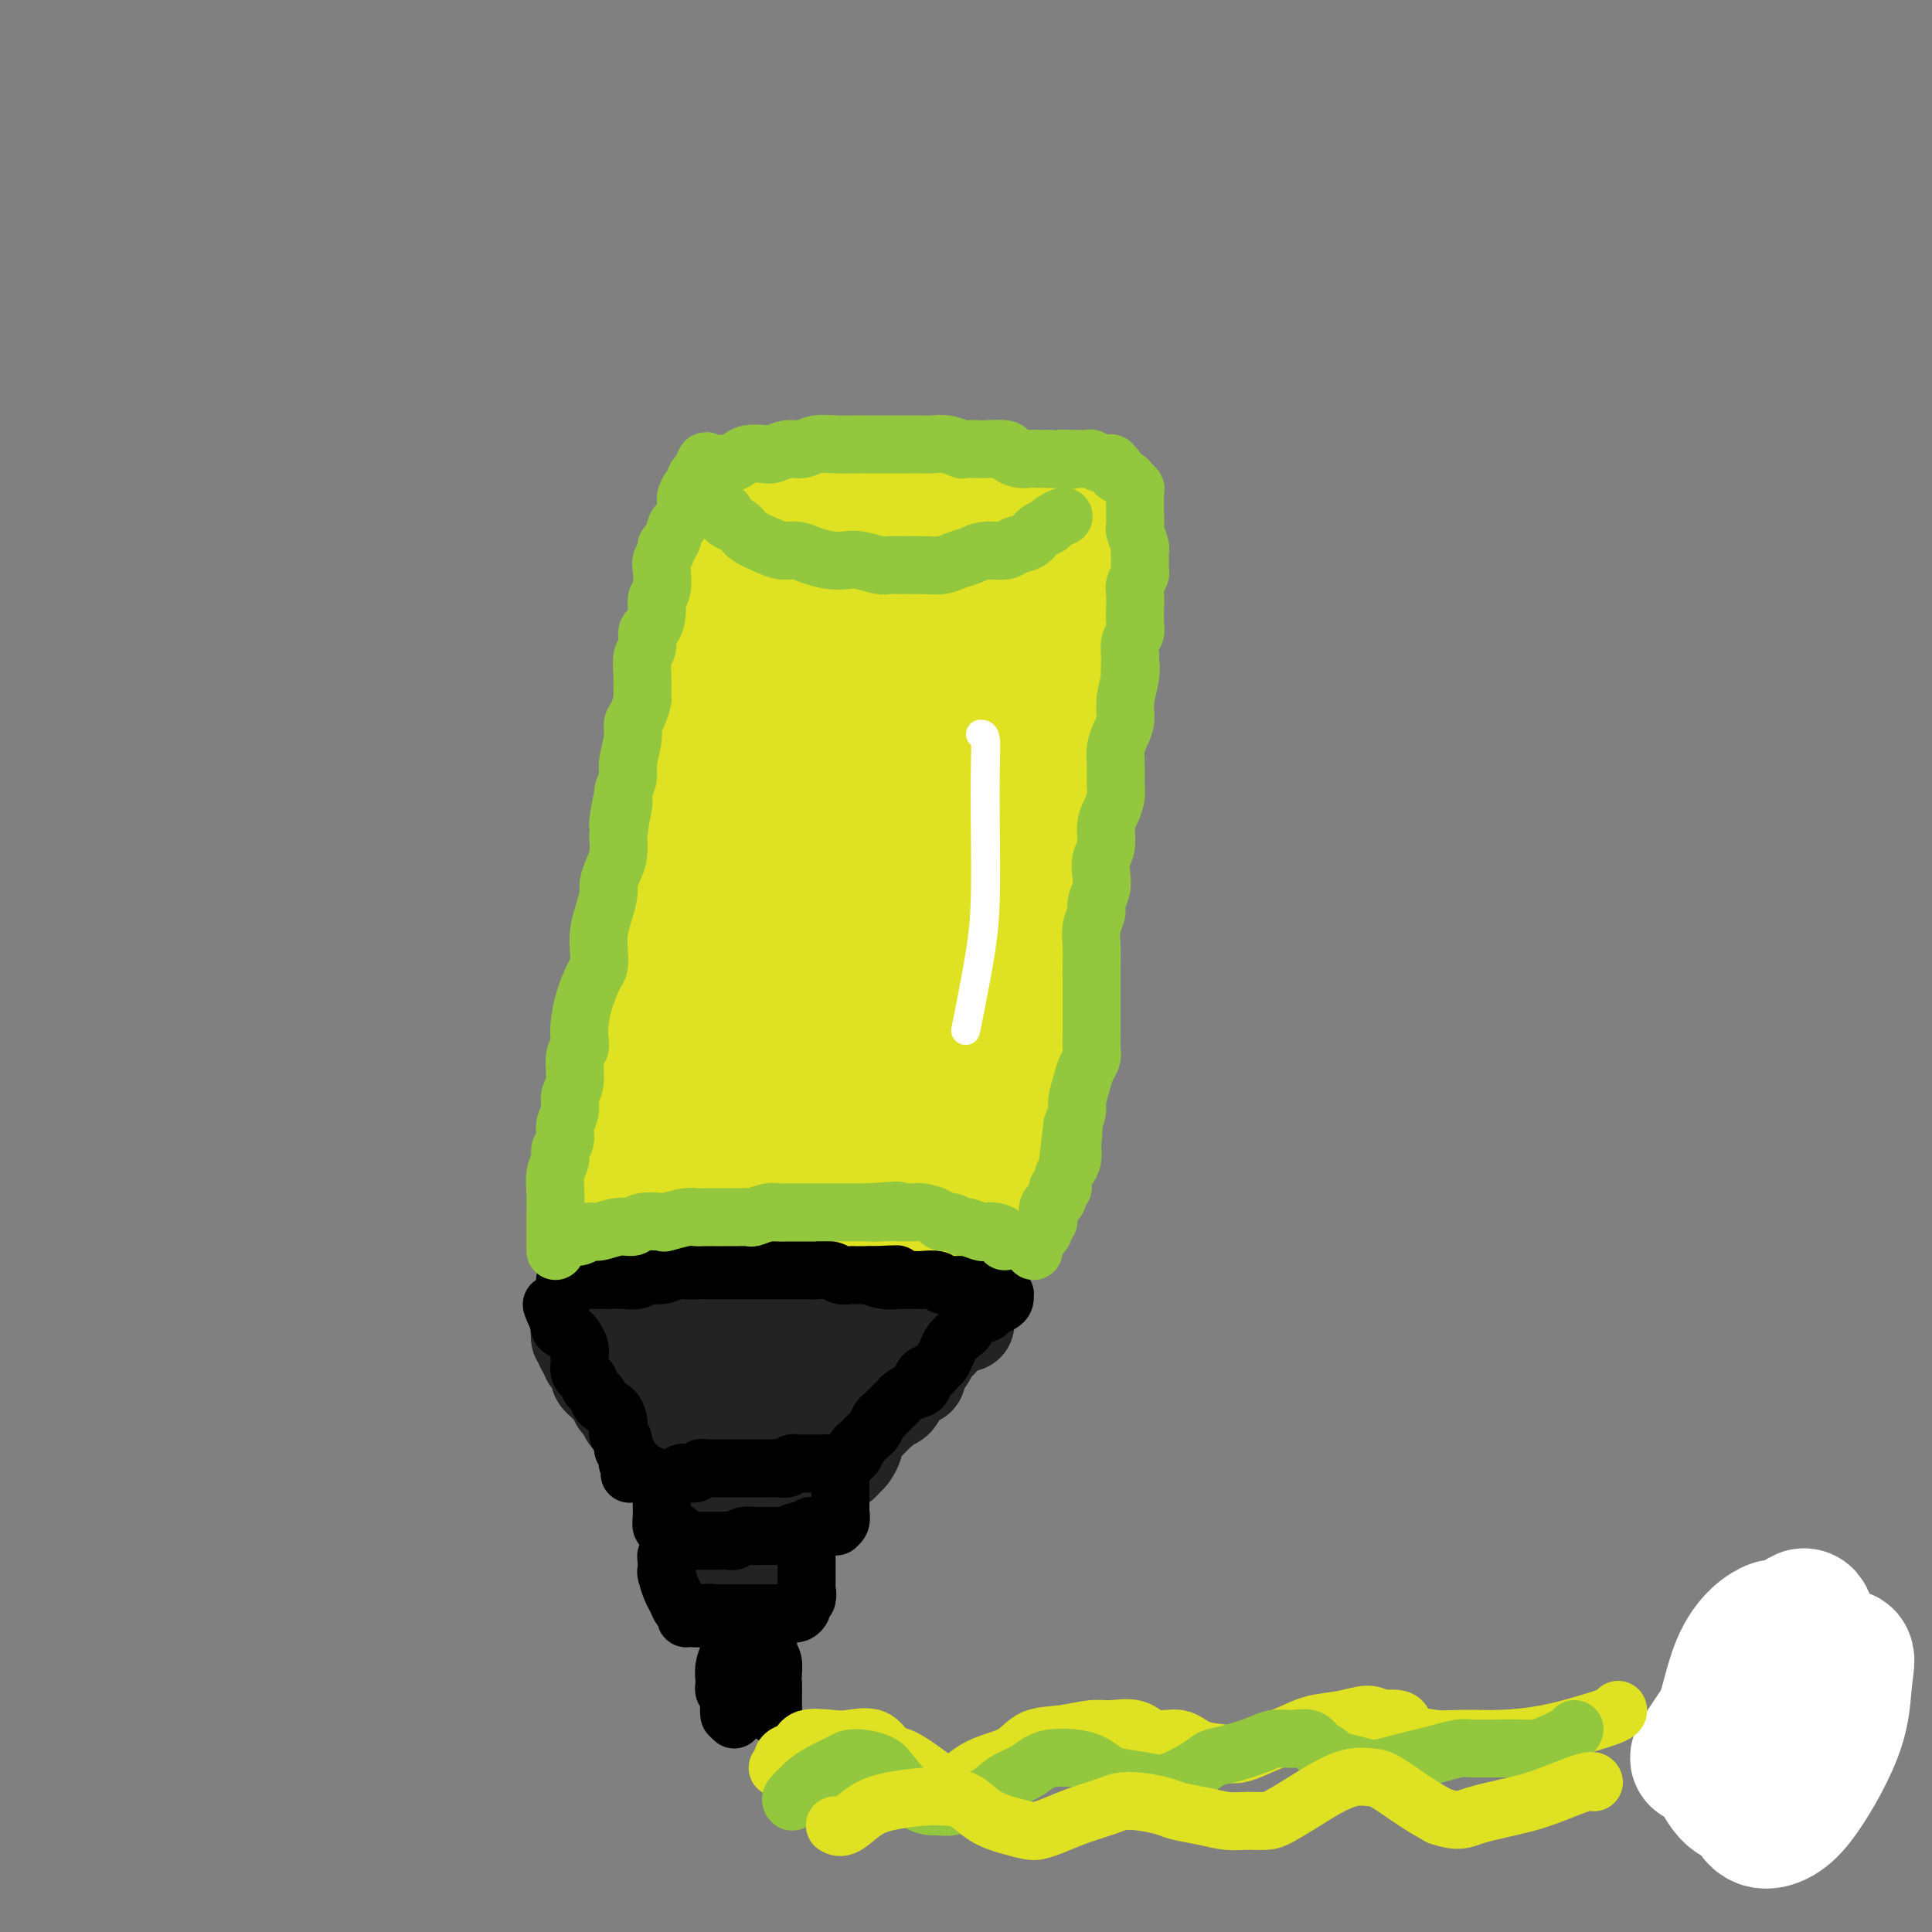 <svg viewBox='0 0 400 400' version='1.1' xmlns='http://www.w3.org/2000/svg' xmlns:xlink='http://www.w3.org/1999/xlink'><rect x="0" y="0" width="400" height="400" fill="#808080" stroke="none"/><g fill='none' stroke='rgb(222,226,34)' stroke-width='28' stroke-linecap='round' stroke-linejoin='round'><path d='M364,362c0.848,-1.762 1.697,-3.525 2,-5c0.303,-1.475 0.061,-2.663 0,-4c-0.061,-1.337 0.061,-2.821 0,-4c-0.061,-1.179 -0.303,-2.051 0,-3c0.303,-0.949 1.152,-1.974 2,-3'/><path d='M152,133c-0.438,0.704 -0.877,1.408 -1,2c-0.123,0.592 0.068,1.072 0,2c-0.068,0.928 -0.397,2.303 -1,4c-0.603,1.697 -1.481,3.716 -2,5c-0.519,1.284 -0.678,1.833 -1,3c-0.322,1.167 -0.808,2.953 -1,4c-0.192,1.047 -0.089,1.356 0,2c0.089,0.644 0.165,1.621 0,3c-0.165,1.379 -0.570,3.158 -1,5c-0.430,1.842 -0.885,3.746 -1,5c-0.115,1.254 0.109,1.858 0,3c-0.109,1.142 -0.551,2.822 -1,4c-0.449,1.178 -0.907,1.855 -1,3c-0.093,1.145 0.177,2.760 0,4c-0.177,1.240 -0.803,2.107 -1,3c-0.197,0.893 0.034,1.814 0,3c-0.034,1.186 -0.334,2.637 -1,4c-0.666,1.363 -1.698,2.637 -2,4c-0.302,1.363 0.126,2.815 0,4c-0.126,1.185 -0.807,2.102 -1,3c-0.193,0.898 0.103,1.777 0,3c-0.103,1.223 -0.605,2.791 -1,4c-0.395,1.209 -0.684,2.060 -1,3c-0.316,0.940 -0.658,1.970 -1,3'/><path d='M134,216c-2.720,13.435 -0.522,5.523 0,3c0.522,-2.523 -0.634,0.343 -1,2c-0.366,1.657 0.057,2.107 0,3c-0.057,0.893 -0.593,2.231 -1,3c-0.407,0.769 -0.683,0.968 -1,2c-0.317,1.032 -0.673,2.896 -1,4c-0.327,1.104 -0.623,1.447 -1,2c-0.377,0.553 -0.833,1.317 -1,2c-0.167,0.683 -0.045,1.285 0,2c0.045,0.715 0.012,1.542 0,2c-0.012,0.458 -0.003,0.545 0,1c0.003,0.455 0.001,1.278 0,2c-0.001,0.722 -0.000,1.344 0,2c0.000,0.656 -0.001,1.346 0,2c0.001,0.654 0.002,1.272 0,2c-0.002,0.728 -0.009,1.568 0,2c0.009,0.432 0.034,0.458 0,1c-0.034,0.542 -0.126,1.599 0,2c0.126,0.401 0.470,0.145 1,0c0.530,-0.145 1.247,-0.180 2,0c0.753,0.180 1.541,0.574 2,1c0.459,0.426 0.588,0.885 1,1c0.412,0.115 1.105,-0.114 2,0c0.895,0.114 1.991,0.570 3,1c1.009,0.430 1.932,0.833 3,1c1.068,0.167 2.281,0.097 3,0c0.719,-0.097 0.944,-0.222 2,0c1.056,0.222 2.943,0.792 4,1c1.057,0.208 1.285,0.056 2,0c0.715,-0.056 1.919,-0.016 3,0c1.081,0.016 2.041,0.008 3,0'/><path d='M159,260c5.071,1.016 2.249,1.057 2,1c-0.249,-0.057 2.074,-0.211 3,0c0.926,0.211 0.456,0.789 1,1c0.544,0.211 2.104,0.057 3,0c0.896,-0.057 1.128,-0.015 2,0c0.872,0.015 2.383,0.004 3,0c0.617,-0.004 0.339,-0.001 1,0c0.661,0.001 2.260,0.001 3,0c0.740,-0.001 0.622,-0.001 1,0c0.378,0.001 1.252,0.004 2,0c0.748,-0.004 1.370,-0.015 2,0c0.630,0.015 1.268,0.057 2,0c0.732,-0.057 1.557,-0.211 2,0c0.443,0.211 0.504,0.789 1,1c0.496,0.211 1.429,0.055 2,0c0.571,-0.055 0.782,-0.008 1,0c0.218,0.008 0.443,-0.025 1,0c0.557,0.025 1.444,0.106 2,0c0.556,-0.106 0.779,-0.398 1,-1c0.221,-0.602 0.440,-1.512 1,-2c0.560,-0.488 1.460,-0.554 2,-1c0.540,-0.446 0.721,-1.274 1,-2c0.279,-0.726 0.657,-1.351 1,-2c0.343,-0.649 0.650,-1.322 1,-2c0.350,-0.678 0.741,-1.360 1,-2c0.259,-0.640 0.384,-1.238 1,-2c0.616,-0.762 1.723,-1.688 2,-3c0.277,-1.312 -0.276,-3.012 0,-4c0.276,-0.988 1.382,-1.266 2,-2c0.618,-0.734 0.748,-1.924 1,-3c0.252,-1.076 0.626,-2.038 1,-3'/><path d='M208,234c2.499,-5.034 1.248,-3.121 1,-3c-0.248,0.121 0.508,-1.552 1,-3c0.492,-1.448 0.719,-2.673 1,-4c0.281,-1.327 0.615,-2.757 1,-4c0.385,-1.243 0.820,-2.301 1,-3c0.180,-0.699 0.105,-1.040 0,-2c-0.105,-0.960 -0.239,-2.539 0,-4c0.239,-1.461 0.853,-2.803 1,-4c0.147,-1.197 -0.172,-2.248 0,-3c0.172,-0.752 0.834,-1.206 1,-2c0.166,-0.794 -0.166,-1.928 0,-3c0.166,-1.072 0.829,-2.083 1,-3c0.171,-0.917 -0.150,-1.740 0,-3c0.150,-1.260 0.772,-2.957 1,-4c0.228,-1.043 0.061,-1.432 0,-2c-0.061,-0.568 -0.016,-1.313 0,-2c0.016,-0.687 0.003,-1.315 0,-2c-0.003,-0.685 0.003,-1.428 0,-2c-0.003,-0.572 -0.015,-0.973 0,-2c0.015,-1.027 0.055,-2.679 0,-4c-0.055,-1.321 -0.207,-2.311 0,-3c0.207,-0.689 0.774,-1.075 1,-2c0.226,-0.925 0.112,-2.387 0,-3c-0.112,-0.613 -0.222,-0.376 0,-1c0.222,-0.624 0.778,-2.110 1,-3c0.222,-0.890 0.111,-1.183 0,-2c-0.111,-0.817 -0.223,-2.158 0,-3c0.223,-0.842 0.781,-1.184 1,-2c0.219,-0.816 0.097,-2.104 0,-3c-0.097,-0.896 -0.171,-1.399 0,-2c0.171,-0.601 0.585,-1.301 1,-2'/><path d='M221,149c2.027,-13.277 0.595,-3.970 0,-1c-0.595,2.970 -0.353,-0.397 0,-2c0.353,-1.603 0.817,-1.440 1,-2c0.183,-0.560 0.087,-1.842 0,-3c-0.087,-1.158 -0.163,-2.193 0,-3c0.163,-0.807 0.565,-1.385 1,-2c0.435,-0.615 0.901,-1.268 1,-2c0.099,-0.732 -0.171,-1.542 0,-2c0.171,-0.458 0.782,-0.565 1,-1c0.218,-0.435 0.044,-1.200 0,-2c-0.044,-0.800 0.041,-1.637 0,-2c-0.041,-0.363 -0.207,-0.254 0,-1c0.207,-0.746 0.788,-2.349 1,-3c0.212,-0.651 0.057,-0.350 0,-1c-0.057,-0.650 -0.014,-2.251 0,-3c0.014,-0.749 0.001,-0.648 0,-1c-0.001,-0.352 0.011,-1.159 0,-2c-0.011,-0.841 -0.045,-1.718 0,-2c0.045,-0.282 0.169,0.031 0,0c-0.169,-0.031 -0.629,-0.404 -1,-1c-0.371,-0.596 -0.651,-1.413 -1,-2c-0.349,-0.587 -0.765,-0.945 -1,-1c-0.235,-0.055 -0.288,0.192 -1,0c-0.712,-0.192 -2.082,-0.825 -3,-1c-0.918,-0.175 -1.385,0.107 -2,0c-0.615,-0.107 -1.379,-0.603 -2,-1c-0.621,-0.397 -1.100,-0.695 -2,-1c-0.900,-0.305 -2.221,-0.618 -3,-1c-0.779,-0.382 -1.018,-0.834 -2,-1c-0.982,-0.166 -2.709,-0.048 -4,0c-1.291,0.048 -2.145,0.024 -3,0'/><path d='M201,105c-4.249,-1.460 -2.870,-1.109 -3,-1c-0.130,0.109 -1.767,-0.023 -3,0c-1.233,0.023 -2.062,0.201 -3,0c-0.938,-0.201 -1.984,-0.782 -3,-1c-1.016,-0.218 -2.002,-0.072 -3,0c-0.998,0.072 -2.008,0.072 -3,0c-0.992,-0.072 -1.965,-0.216 -3,0c-1.035,0.216 -2.131,0.790 -3,1c-0.869,0.210 -1.511,0.055 -2,0c-0.489,-0.055 -0.824,-0.011 -2,0c-1.176,0.011 -3.191,-0.011 -4,0c-0.809,0.011 -0.410,0.056 -1,0c-0.590,-0.056 -2.167,-0.211 -3,0c-0.833,0.211 -0.923,0.789 -1,1c-0.077,0.211 -0.143,0.056 -1,0c-0.857,-0.056 -2.506,-0.012 -3,0c-0.494,0.012 0.166,-0.008 0,0c-0.166,0.008 -1.158,0.044 -2,0c-0.842,-0.044 -1.535,-0.168 -2,0c-0.465,0.168 -0.703,0.629 -1,1c-0.297,0.371 -0.654,0.651 -1,1c-0.346,0.349 -0.681,0.768 -1,1c-0.319,0.232 -0.621,0.277 -1,1c-0.379,0.723 -0.836,2.123 -1,3c-0.164,0.877 -0.037,1.231 0,2c0.037,0.769 -0.018,1.954 0,3c0.018,1.046 0.107,1.951 0,3c-0.107,1.049 -0.410,2.240 -1,4c-0.590,1.760 -1.467,4.089 -2,6c-0.533,1.911 -0.724,3.403 -1,5c-0.276,1.597 -0.638,3.298 -1,5'/><path d='M146,140c-0.726,5.394 -0.040,4.880 0,6c0.040,1.120 -0.565,3.874 -1,6c-0.435,2.126 -0.700,3.623 -1,6c-0.300,2.377 -0.636,5.635 -1,8c-0.364,2.365 -0.756,3.839 -1,6c-0.244,2.161 -0.339,5.010 0,7c0.339,1.990 1.111,3.123 2,4c0.889,0.877 1.896,1.500 3,1c1.104,-0.500 2.304,-2.123 4,-4c1.696,-1.877 3.889,-4.009 6,-7c2.111,-2.991 4.142,-6.843 6,-11c1.858,-4.157 3.545,-8.620 6,-14c2.455,-5.380 5.679,-11.677 8,-16c2.321,-4.323 3.738,-6.673 5,-9c1.262,-2.327 2.370,-4.632 3,-6c0.630,-1.368 0.784,-1.801 1,-2c0.216,-0.199 0.496,-0.165 0,1c-0.496,1.165 -1.766,3.460 -3,7c-1.234,3.540 -2.431,8.326 -4,14c-1.569,5.674 -3.510,12.236 -6,20c-2.490,7.764 -5.527,16.732 -7,22c-1.473,5.268 -1.380,6.838 -1,8c0.380,1.162 1.046,1.918 2,2c0.954,0.082 2.196,-0.510 4,-2c1.804,-1.490 4.170,-3.880 6,-8c1.830,-4.120 3.123,-9.972 5,-16c1.877,-6.028 4.337,-12.231 6,-18c1.663,-5.769 2.528,-11.103 3,-14c0.472,-2.897 0.550,-3.357 0,-4c-0.550,-0.643 -1.729,-1.469 -3,-1c-1.271,0.469 -2.636,2.235 -4,4'/><path d='M184,130c-2.197,1.894 -4.191,5.129 -6,9c-1.809,3.871 -3.435,8.377 -6,14c-2.565,5.623 -6.069,12.364 -8,16c-1.931,3.636 -2.288,4.167 -2,4c0.288,-0.167 1.220,-1.031 2,-3c0.780,-1.969 1.408,-5.044 3,-9c1.592,-3.956 4.150,-8.795 6,-14c1.850,-5.205 2.993,-10.777 4,-16c1.007,-5.223 1.878,-10.097 2,-13c0.122,-2.903 -0.507,-3.836 -1,-4c-0.493,-0.164 -0.851,0.441 -2,2c-1.149,1.559 -3.089,4.074 -5,8c-1.911,3.926 -3.795,9.264 -6,17c-2.205,7.736 -4.733,17.870 -6,26c-1.267,8.130 -1.272,14.257 -1,17c0.272,2.743 0.823,2.104 2,2c1.177,-0.104 2.981,0.327 4,0c1.019,-0.327 1.252,-1.414 4,-5c2.748,-3.586 8.009,-9.673 11,-14c2.991,-4.327 3.710,-6.896 6,-13c2.290,-6.104 6.151,-15.744 8,-21c1.849,-5.256 1.686,-6.128 2,-7c0.314,-0.872 1.106,-1.744 1,0c-0.106,1.744 -1.109,6.104 -2,9c-0.891,2.896 -1.668,4.329 -3,10c-1.332,5.671 -3.217,15.580 -5,24c-1.783,8.420 -3.464,15.350 -4,19c-0.536,3.650 0.073,4.020 0,5c-0.073,0.980 -0.827,2.572 0,2c0.827,-0.572 3.236,-3.306 5,-6c1.764,-2.694 2.882,-5.347 4,-8'/><path d='M191,181c2.278,-4.167 3.473,-8.583 5,-14c1.527,-5.417 3.385,-11.833 5,-18c1.615,-6.167 2.986,-12.084 4,-15c1.014,-2.916 1.669,-2.830 2,-3c0.331,-0.170 0.336,-0.597 0,0c-0.336,0.597 -1.013,2.217 -2,5c-0.987,2.783 -2.283,6.727 -4,13c-1.717,6.273 -3.855,14.873 -6,24c-2.145,9.127 -4.296,18.780 -6,25c-1.704,6.220 -2.960,9.008 -4,12c-1.040,2.992 -1.862,6.189 -2,8c-0.138,1.811 0.410,2.236 1,2c0.590,-0.236 1.223,-1.133 2,-3c0.777,-1.867 1.698,-4.703 3,-8c1.302,-3.297 2.986,-7.055 4,-12c1.014,-4.945 1.360,-11.077 2,-16c0.640,-4.923 1.575,-8.637 2,-10c0.425,-1.363 0.342,-0.373 0,3c-0.342,3.373 -0.942,9.130 -2,14c-1.058,4.870 -2.572,8.852 -4,15c-1.428,6.148 -2.768,14.463 -4,21c-1.232,6.537 -2.354,11.298 -3,15c-0.646,3.702 -0.814,6.347 -1,8c-0.186,1.653 -0.390,2.315 0,2c0.390,-0.315 1.376,-1.606 2,-4c0.624,-2.394 0.888,-5.891 1,-8c0.112,-2.109 0.071,-2.830 0,-6c-0.071,-3.170 -0.174,-8.788 0,-12c0.174,-3.212 0.624,-4.019 0,-5c-0.624,-0.981 -2.321,-2.138 -4,-2c-1.679,0.138 -3.339,1.569 -5,3'/><path d='M177,215c-1.991,0.785 -2.470,2.247 -4,4c-1.530,1.753 -4.113,3.796 -6,7c-1.887,3.204 -3.078,7.569 -4,10c-0.922,2.431 -1.575,2.929 -2,5c-0.425,2.071 -0.622,5.717 0,7c0.622,1.283 2.063,0.203 3,-2c0.937,-2.203 1.370,-5.531 2,-8c0.630,-2.469 1.456,-4.080 2,-7c0.544,-2.920 0.805,-7.150 1,-10c0.195,-2.850 0.324,-4.322 0,-7c-0.324,-2.678 -1.102,-6.564 -2,-9c-0.898,-2.436 -1.918,-3.424 -3,-3c-1.082,0.424 -2.227,2.260 -3,4c-0.773,1.740 -1.175,3.382 -2,6c-0.825,2.618 -2.074,6.210 -3,9c-0.926,2.790 -1.531,4.778 -2,8c-0.469,3.222 -0.804,7.677 -1,10c-0.196,2.323 -0.255,2.515 0,2c0.255,-0.515 0.822,-1.736 2,-3c1.178,-1.264 2.967,-2.573 4,-5c1.033,-2.427 1.309,-5.974 2,-9c0.691,-3.026 1.796,-5.532 2,-9c0.204,-3.468 -0.493,-7.897 -1,-11c-0.507,-3.103 -0.823,-4.878 -2,-5c-1.177,-0.122 -3.215,1.410 -4,2c-0.785,0.590 -0.317,0.240 -1,3c-0.683,2.760 -2.517,8.632 -4,13c-1.483,4.368 -2.614,7.233 -3,11c-0.386,3.767 -0.027,8.437 0,11c0.027,2.563 -0.278,3.018 0,3c0.278,-0.018 1.139,-0.509 2,-1'/><path d='M150,241c0.787,1.306 1.754,-1.928 3,-5c1.246,-3.072 2.772,-5.983 4,-8c1.228,-2.017 2.156,-3.140 3,-6c0.844,-2.860 1.602,-7.457 2,-10c0.398,-2.543 0.437,-3.031 0,-2c-0.437,1.031 -1.351,3.583 -2,5c-0.649,1.417 -1.035,1.699 -2,4c-0.965,2.301 -2.510,6.620 -3,10c-0.490,3.380 0.075,5.820 0,7c-0.075,1.180 -0.791,1.101 0,1c0.791,-0.101 3.088,-0.223 5,-1c1.912,-0.777 3.438,-2.209 4,-3c0.562,-0.791 0.161,-0.940 0,-1c-0.161,-0.060 -0.080,-0.030 0,0'/></g>
<g fill='none' stroke='rgb(255,255,255)' stroke-width='28' stroke-linecap='round' stroke-linejoin='round'><path d='M370,351c-0.040,-0.041 -0.081,-0.083 -1,1c-0.919,1.083 -2.718,3.290 -4,5c-1.282,1.710 -2.049,2.924 -3,4c-0.951,1.076 -2.087,2.015 -3,3c-0.913,0.985 -1.602,2.018 -2,2c-0.398,-0.018 -0.506,-1.085 0,-2c0.506,-0.915 1.625,-1.678 3,-3c1.375,-1.322 3.006,-3.201 4,-5c0.994,-1.799 1.351,-3.516 2,-5c0.649,-1.484 1.588,-2.735 2,-4c0.412,-1.265 0.296,-2.546 0,-3c-0.296,-0.454 -0.771,-0.083 -2,1c-1.229,1.083 -3.211,2.878 -5,5c-1.789,2.122 -3.384,4.572 -5,7c-1.616,2.428 -3.251,4.836 -4,6c-0.749,1.164 -0.612,1.086 0,1c0.612,-0.086 1.698,-0.181 3,-1c1.302,-0.819 2.820,-2.364 4,-4c1.180,-1.636 2.021,-3.363 3,-6c0.979,-2.637 2.096,-6.184 3,-9c0.904,-2.816 1.596,-4.900 2,-6c0.404,-1.100 0.519,-1.217 0,-1c-0.519,0.217 -1.672,0.769 -3,2c-1.328,1.231 -2.832,3.142 -4,6c-1.168,2.858 -1.999,6.665 -3,10c-1.001,3.335 -2.172,6.200 -2,9c0.172,2.800 1.689,5.536 3,7c1.311,1.464 2.418,1.655 4,1c1.582,-0.655 3.641,-2.155 5,-4c1.359,-1.845 2.020,-4.035 3,-6c0.980,-1.965 2.280,-3.704 3,-6c0.720,-2.296 0.860,-5.148 1,-8'/><path d='M374,348c1.351,-4.606 1.228,-6.121 1,-8c-0.228,-1.879 -0.563,-4.123 -1,-5c-0.437,-0.877 -0.977,-0.386 -2,1c-1.023,1.386 -2.529,3.669 -4,7c-1.471,3.331 -2.908,7.712 -4,12c-1.092,4.288 -1.840,8.484 -2,12c-0.160,3.516 0.267,6.351 1,8c0.733,1.649 1.772,2.111 3,2c1.228,-0.111 2.643,-0.794 4,-2c1.357,-1.206 2.654,-2.935 4,-5c1.346,-2.065 2.742,-4.467 4,-7c1.258,-2.533 2.379,-5.199 3,-8c0.621,-2.801 0.744,-5.737 1,-8c0.256,-2.263 0.646,-3.852 0,-4c-0.646,-0.148 -2.328,1.146 -4,3c-1.672,1.854 -3.335,4.268 -5,7c-1.665,2.732 -3.333,5.780 -4,7c-0.667,1.220 -0.334,0.610 0,0'/></g>
<g fill='none' stroke='rgb(35,35,35)' stroke-width='20' stroke-linecap='round' stroke-linejoin='round'><path d='M123,269c0.438,-0.113 0.876,-0.226 1,0c0.124,0.226 -0.066,0.792 0,1c0.066,0.208 0.387,0.060 1,0c0.613,-0.060 1.516,-0.030 2,0c0.484,0.030 0.548,0.061 1,0c0.452,-0.061 1.290,-0.213 2,0c0.710,0.213 1.291,0.793 2,1c0.709,0.207 1.545,0.041 2,0c0.455,-0.041 0.528,0.041 1,0c0.472,-0.041 1.344,-0.207 2,0c0.656,0.207 1.096,0.788 2,1c0.904,0.212 2.274,0.057 3,0c0.726,-0.057 0.810,-0.015 1,0c0.190,0.015 0.488,0.004 1,0c0.512,-0.004 1.239,-0.001 2,0c0.761,0.001 1.555,0.000 2,0c0.445,-0.000 0.541,-0.000 1,0c0.459,0.000 1.283,0.000 2,0c0.717,-0.000 1.329,-0.001 2,0c0.671,0.001 1.402,0.004 2,0c0.598,-0.004 1.062,-0.015 2,0c0.938,0.015 2.349,0.057 3,0c0.651,-0.057 0.541,-0.211 1,0c0.459,0.211 1.488,0.789 2,1c0.512,0.211 0.508,0.057 1,0c0.492,-0.057 1.478,-0.015 2,0c0.522,0.015 0.578,0.004 1,0c0.422,-0.004 1.211,-0.002 2,0'/><path d='M169,273c7.163,0.619 2.071,0.166 1,0c-1.071,-0.166 1.877,-0.044 3,0c1.123,0.044 0.419,0.012 1,0c0.581,-0.012 2.445,-0.003 3,0c0.555,0.003 -0.201,0.001 0,0c0.201,-0.001 1.358,-0.000 2,0c0.642,0.000 0.767,0.000 1,0c0.233,-0.000 0.573,-0.000 1,0c0.427,0.000 0.940,0.000 1,0c0.060,-0.000 -0.335,-0.000 0,0c0.335,0.000 1.400,0.000 2,0c0.600,-0.000 0.737,-0.000 1,0c0.263,0.000 0.653,0.000 1,0c0.347,-0.000 0.651,-0.000 1,0c0.349,0.000 0.741,-0.000 1,0c0.259,0.000 0.384,0.000 1,0c0.616,-0.000 1.724,-0.000 2,0c0.276,0.000 -0.281,0.000 0,0c0.281,-0.000 1.399,-0.000 2,0c0.601,0.000 0.686,0.000 1,0c0.314,-0.000 0.857,-0.000 1,0c0.143,0.000 -0.115,0.000 0,0c0.115,-0.000 0.601,-0.001 1,0c0.399,0.001 0.709,0.003 1,0c0.291,-0.003 0.563,-0.011 1,0c0.437,0.011 1.041,0.041 1,0c-0.041,-0.041 -0.726,-0.155 -1,0c-0.274,0.155 -0.137,0.577 0,1'/><path d='M198,274c4.325,0.111 0.639,-0.112 -1,0c-1.639,0.112 -1.231,0.557 -1,1c0.231,0.443 0.283,0.882 0,1c-0.283,0.118 -0.902,-0.087 -1,0c-0.098,0.087 0.324,0.466 0,1c-0.324,0.534 -1.394,1.223 -2,2c-0.606,0.777 -0.748,1.641 -1,2c-0.252,0.359 -0.613,0.213 -1,1c-0.387,0.787 -0.799,2.506 -1,3c-0.201,0.494 -0.191,-0.236 -1,0c-0.809,0.236 -2.436,1.439 -3,2c-0.564,0.561 -0.063,0.479 0,1c0.063,0.521 -0.312,1.645 -1,2c-0.688,0.355 -1.690,-0.060 -2,0c-0.310,0.060 0.072,0.594 0,1c-0.072,0.406 -0.596,0.685 -1,1c-0.404,0.315 -0.687,0.666 -1,1c-0.313,0.334 -0.658,0.652 -1,1c-0.342,0.348 -0.683,0.727 -1,1c-0.317,0.273 -0.610,0.440 -1,1c-0.390,0.560 -0.878,1.513 -1,2c-0.122,0.487 0.122,0.508 0,1c-0.122,0.492 -0.609,1.455 -1,2c-0.391,0.545 -0.686,0.671 -1,1c-0.314,0.329 -0.647,0.862 -1,1c-0.353,0.138 -0.724,-0.117 -1,0c-0.276,0.117 -0.455,0.606 -1,1c-0.545,0.394 -1.455,0.693 -2,1c-0.545,0.307 -0.724,0.621 -1,1c-0.276,0.379 -0.650,0.823 -1,1c-0.350,0.177 -0.675,0.089 -1,0'/><path d='M167,307c-4.897,5.041 -1.641,1.145 -1,0c0.641,-1.145 -1.334,0.463 -2,1c-0.666,0.537 -0.025,0.003 0,0c0.025,-0.003 -0.567,0.525 -1,1c-0.433,0.475 -0.707,0.898 -1,1c-0.293,0.102 -0.603,-0.116 -1,0c-0.397,0.116 -0.880,0.566 -1,1c-0.120,0.434 0.123,0.852 0,1c-0.123,0.148 -0.610,0.026 -1,0c-0.390,-0.026 -0.682,0.046 -1,0c-0.318,-0.046 -0.663,-0.209 -1,0c-0.337,0.209 -0.667,0.789 -1,1c-0.333,0.211 -0.668,0.053 -1,0c-0.332,-0.053 -0.662,-0.000 -1,0c-0.338,0.000 -0.686,-0.052 -1,0c-0.314,0.052 -0.595,0.210 -1,0c-0.405,-0.210 -0.936,-0.788 -1,-1c-0.064,-0.212 0.338,-0.060 0,0c-0.338,0.060 -1.415,0.026 -2,0c-0.585,-0.026 -0.677,-0.045 -1,0c-0.323,0.045 -0.878,0.153 -1,0c-0.122,-0.153 0.187,-0.565 0,-1c-0.187,-0.435 -0.872,-0.891 -1,-1c-0.128,-0.109 0.302,0.129 0,0c-0.302,-0.129 -1.334,-0.626 -2,-1c-0.666,-0.374 -0.966,-0.625 -1,-1c-0.034,-0.375 0.197,-0.874 0,-1c-0.197,-0.126 -0.822,0.120 -1,0c-0.178,-0.120 0.092,-0.606 0,-1c-0.092,-0.394 -0.546,-0.697 -1,-1'/><path d='M141,305c-2.210,-1.397 -1.235,-0.889 -1,-1c0.235,-0.111 -0.269,-0.842 -1,-1c-0.731,-0.158 -1.687,0.257 -2,0c-0.313,-0.257 0.018,-1.186 0,-2c-0.018,-0.814 -0.386,-1.514 -1,-2c-0.614,-0.486 -1.474,-0.759 -2,-1c-0.526,-0.241 -0.718,-0.449 -1,-1c-0.282,-0.551 -0.654,-1.443 -1,-2c-0.346,-0.557 -0.666,-0.779 -1,-1c-0.334,-0.221 -0.681,-0.440 -1,-1c-0.319,-0.560 -0.610,-1.459 -1,-2c-0.390,-0.541 -0.878,-0.722 -1,-1c-0.122,-0.278 0.121,-0.652 0,-1c-0.121,-0.348 -0.606,-0.670 -1,-1c-0.394,-0.330 -0.697,-0.670 -1,-1c-0.303,-0.330 -0.607,-0.652 -1,-1c-0.393,-0.348 -0.875,-0.723 -1,-1c-0.125,-0.277 0.106,-0.455 0,-1c-0.106,-0.545 -0.551,-1.455 -1,-2c-0.449,-0.545 -0.904,-0.724 -1,-1c-0.096,-0.276 0.167,-0.647 0,-1c-0.167,-0.353 -0.763,-0.687 -1,-1c-0.237,-0.313 -0.116,-0.604 0,-1c0.116,-0.396 0.226,-0.895 0,-1c-0.226,-0.105 -0.787,0.185 -1,0c-0.213,-0.185 -0.078,-0.843 0,-1c0.078,-0.157 0.098,0.189 0,0c-0.098,-0.189 -0.314,-0.911 0,-1c0.314,-0.089 1.157,0.456 2,1'/><path d='M122,276c-0.165,-1.378 0.423,-0.324 1,0c0.577,0.324 1.143,-0.083 2,0c0.857,0.083 2.007,0.657 3,1c0.993,0.343 1.830,0.456 3,1c1.170,0.544 2.672,1.520 4,2c1.328,0.480 2.481,0.464 4,1c1.519,0.536 3.403,1.622 5,2c1.597,0.378 2.905,0.047 4,0c1.095,-0.047 1.975,0.190 3,0c1.025,-0.190 2.195,-0.806 3,-1c0.805,-0.194 1.243,0.035 1,0c-0.243,-0.035 -1.169,-0.333 -2,0c-0.831,0.333 -1.569,1.297 -2,2c-0.431,0.703 -0.556,1.145 -1,2c-0.444,0.855 -1.207,2.124 -2,3c-0.793,0.876 -1.617,1.358 -2,2c-0.383,0.642 -0.325,1.444 0,2c0.325,0.556 0.919,0.866 2,1c1.081,0.134 2.651,0.091 4,0c1.349,-0.091 2.476,-0.231 4,-1c1.524,-0.769 3.443,-2.168 5,-3c1.557,-0.832 2.751,-1.097 4,-2c1.249,-0.903 2.554,-2.442 3,-3c0.446,-0.558 0.032,-0.133 0,0c-0.032,0.133 0.317,-0.025 0,0c-0.317,0.025 -1.302,0.234 -2,1c-0.698,0.766 -1.111,2.091 -2,3c-0.889,0.909 -2.254,1.403 -3,2c-0.746,0.597 -0.873,1.299 -1,2'/><path d='M160,293c-1.306,1.441 -0.572,1.042 0,1c0.572,-0.042 0.983,0.273 2,0c1.017,-0.273 2.642,-1.136 4,-2c1.358,-0.864 2.450,-1.731 4,-3c1.550,-1.269 3.559,-2.939 5,-4c1.441,-1.061 2.316,-1.513 3,-2c0.684,-0.487 1.179,-1.008 1,-1c-0.179,0.008 -1.030,0.547 -2,1c-0.970,0.453 -2.059,0.822 -3,2c-0.941,1.178 -1.735,3.165 -3,4c-1.265,0.835 -3.003,0.519 -4,1c-0.997,0.481 -1.255,1.761 -1,2c0.255,0.239 1.021,-0.563 2,-1c0.979,-0.437 2.170,-0.509 3,-1c0.830,-0.491 1.301,-1.401 2,-2c0.699,-0.599 1.628,-0.885 2,-1c0.372,-0.115 0.186,-0.057 0,0'/><path d='M146,316c-0.453,-0.097 -0.906,-0.195 -1,0c-0.094,0.195 0.171,0.681 0,1c-0.171,0.319 -0.778,0.470 -1,1c-0.222,0.530 -0.060,1.438 0,2c0.060,0.562 0.016,0.777 0,1c-0.016,0.223 -0.005,0.455 0,1c0.005,0.545 0.006,1.403 0,2c-0.006,0.597 -0.017,0.935 0,1c0.017,0.065 0.061,-0.141 0,0c-0.061,0.141 -0.227,0.630 0,1c0.227,0.370 0.846,0.621 1,1c0.154,0.379 -0.156,0.886 0,1c0.156,0.114 0.777,-0.166 1,0c0.223,0.166 0.049,0.776 0,1c-0.049,0.224 0.028,0.060 0,0c-0.028,-0.060 -0.162,-0.016 0,0c0.162,0.016 0.621,0.004 1,0c0.379,-0.004 0.678,-0.001 1,0c0.322,0.001 0.667,0.000 1,0c0.333,-0.000 0.652,-0.000 1,0c0.348,0.000 0.723,0.000 1,0c0.277,-0.000 0.456,-0.000 1,0c0.544,0.000 1.454,0.000 2,0c0.546,-0.000 0.727,-0.000 1,0c0.273,0.000 0.636,0.000 1,0'/><path d='M156,329c2.112,0.310 1.890,0.084 2,0c0.110,-0.084 0.550,-0.025 1,0c0.450,0.025 0.909,0.018 1,0c0.091,-0.018 -0.186,-0.046 0,0c0.186,0.046 0.834,0.166 1,0c0.166,-0.166 -0.152,-0.617 0,-1c0.152,-0.383 0.773,-0.698 1,-1c0.227,-0.302 0.061,-0.592 0,-1c-0.061,-0.408 -0.016,-0.935 0,-1c0.016,-0.065 0.004,0.334 0,0c-0.004,-0.334 -0.001,-1.399 0,-2c0.001,-0.601 0.000,-0.737 0,-1c-0.000,-0.263 -0.000,-0.653 0,-1c0.000,-0.347 0.000,-0.653 0,-1c-0.000,-0.347 -0.000,-0.737 0,-1c0.000,-0.263 0.000,-0.400 0,-1c-0.000,-0.600 -0.000,-1.664 0,-2c0.000,-0.336 0.000,0.054 0,0c-0.000,-0.054 -0.000,-0.553 0,-1c0.000,-0.447 0.000,-0.842 0,-1c-0.000,-0.158 -0.000,-0.079 0,0'/></g>
<g fill='none' stroke='rgb(0,0,0)' stroke-width='12' stroke-linecap='round' stroke-linejoin='round'><path d='M117,265c0.208,0.000 0.416,0.000 1,0c0.584,-0.000 1.545,-0.000 2,0c0.455,0.000 0.405,0.001 1,0c0.595,-0.001 1.835,-0.004 3,0c1.165,0.004 2.254,0.016 3,0c0.746,-0.016 1.148,-0.061 2,0c0.852,0.061 2.152,0.226 3,0c0.848,-0.226 1.243,-0.845 2,-1c0.757,-0.155 1.874,0.155 3,0c1.126,-0.155 2.259,-0.774 3,-1c0.741,-0.226 1.090,-0.061 2,0c0.910,0.061 2.379,0.016 3,0c0.621,-0.016 0.392,-0.004 1,0c0.608,0.004 2.053,0.001 3,0c0.947,-0.001 1.397,-0.000 2,0c0.603,0.000 1.360,0.000 2,0c0.640,-0.000 1.163,-0.000 2,0c0.837,0.000 1.986,-0.000 3,0c1.014,0.000 1.891,0.000 3,0c1.109,-0.000 2.451,-0.001 3,0c0.549,0.001 0.307,0.004 1,0c0.693,-0.004 2.322,-0.015 3,0c0.678,0.015 0.404,0.057 1,0c0.596,-0.057 2.063,-0.211 3,0c0.937,0.211 1.344,0.789 2,1c0.656,0.211 1.561,0.057 2,0c0.439,-0.057 0.411,-0.016 1,0c0.589,0.016 1.794,0.008 3,0'/><path d='M180,264c10.190,-0.215 4.166,-0.254 2,0c-2.166,0.254 -0.474,0.800 1,1c1.474,0.200 2.731,0.052 3,0c0.269,-0.052 -0.451,-0.010 0,0c0.451,0.010 2.071,-0.011 3,0c0.929,0.011 1.165,0.056 2,0c0.835,-0.056 2.269,-0.211 3,0c0.731,0.211 0.759,0.788 1,1c0.241,0.212 0.693,0.061 1,0c0.307,-0.061 0.467,-0.030 1,0c0.533,0.030 1.438,0.061 2,0c0.562,-0.061 0.780,-0.212 1,0c0.220,0.212 0.440,0.788 1,1c0.560,0.212 1.459,0.061 2,0c0.541,-0.061 0.723,-0.030 1,0c0.277,0.030 0.648,0.060 1,0c0.352,-0.060 0.683,-0.209 1,0c0.317,0.209 0.619,0.777 1,1c0.381,0.223 0.841,0.101 1,0c0.159,-0.101 0.017,-0.182 0,0c-0.017,0.182 0.090,0.625 0,1c-0.090,0.375 -0.377,0.682 -1,1c-0.623,0.318 -1.580,0.648 -2,1c-0.420,0.352 -0.301,0.727 -1,1c-0.699,0.273 -2.215,0.443 -3,1c-0.785,0.557 -0.840,1.500 -1,2c-0.160,0.500 -0.424,0.557 -1,1c-0.576,0.443 -1.463,1.273 -2,2c-0.537,0.727 -0.725,1.351 -1,2c-0.275,0.649 -0.638,1.325 -1,2'/><path d='M195,282c-2.336,2.432 -1.676,2.014 -2,2c-0.324,-0.014 -1.631,0.378 -2,1c-0.369,0.622 0.199,1.476 0,2c-0.199,0.524 -1.167,0.718 -2,1c-0.833,0.282 -1.533,0.653 -2,1c-0.467,0.347 -0.703,0.669 -1,1c-0.297,0.331 -0.657,0.670 -1,1c-0.343,0.330 -0.669,0.652 -1,1c-0.331,0.348 -0.666,0.723 -1,1c-0.334,0.277 -0.667,0.455 -1,1c-0.333,0.545 -0.668,1.455 -1,2c-0.332,0.545 -0.663,0.723 -1,1c-0.337,0.277 -0.682,0.651 -1,1c-0.318,0.349 -0.610,0.672 -1,1c-0.390,0.328 -0.879,0.662 -1,1c-0.121,0.338 0.126,0.679 0,1c-0.126,0.321 -0.626,0.622 -1,1c-0.374,0.378 -0.621,0.833 -1,1c-0.379,0.167 -0.889,0.045 -1,0c-0.111,-0.045 0.177,-0.012 0,0c-0.177,0.012 -0.821,0.003 -1,0c-0.179,-0.003 0.106,-0.001 0,0c-0.106,0.001 -0.602,0.000 -1,0c-0.398,-0.000 -0.699,-0.000 -1,0'/><path d='M171,303c-0.712,-0.000 -0.491,-0.001 -1,0c-0.509,0.001 -1.746,0.004 -2,0c-0.254,-0.004 0.475,-0.015 0,0c-0.475,0.015 -2.155,0.057 -3,0c-0.845,-0.057 -0.856,-0.211 -1,0c-0.144,0.211 -0.423,0.789 -1,1c-0.577,0.211 -1.454,0.057 -2,0c-0.546,-0.057 -0.762,-0.015 -1,0c-0.238,0.015 -0.496,0.004 -1,0c-0.504,-0.004 -1.252,-0.001 -2,0c-0.748,0.001 -1.495,0.000 -2,0c-0.505,-0.000 -0.769,-0.000 -1,0c-0.231,0.000 -0.429,-0.000 -1,0c-0.571,0.000 -1.515,0.000 -2,0c-0.485,-0.000 -0.511,-0.001 -1,0c-0.489,0.001 -1.440,0.004 -2,0c-0.560,-0.004 -0.727,-0.015 -1,0c-0.273,0.015 -0.650,0.057 -1,0c-0.350,-0.057 -0.671,-0.212 -1,0c-0.329,0.212 -0.666,0.793 -1,1c-0.334,0.207 -0.667,0.041 -1,0c-0.333,-0.041 -0.667,0.041 -1,0c-0.333,-0.041 -0.667,-0.207 -1,0c-0.333,0.207 -0.667,0.787 -1,1c-0.333,0.213 -0.667,0.058 -1,0c-0.333,-0.058 -0.667,-0.019 -1,0c-0.333,0.019 -0.667,0.019 -1,0c-0.333,-0.019 -0.667,-0.057 -1,0c-0.333,0.057 -0.667,0.208 -1,0c-0.333,-0.208 -0.667,-0.774 -1,-1c-0.333,-0.226 -0.667,-0.113 -1,0'/><path d='M133,305c-5.815,0.298 -1.352,0.042 0,0c1.352,-0.042 -0.409,0.129 -1,0c-0.591,-0.129 -0.014,-0.560 0,-1c0.014,-0.440 -0.536,-0.890 -1,-1c-0.464,-0.110 -0.841,0.121 -1,0c-0.159,-0.121 -0.099,-0.595 0,-1c0.099,-0.405 0.237,-0.743 0,-1c-0.237,-0.257 -0.847,-0.435 -1,-1c-0.153,-0.565 0.153,-1.517 0,-2c-0.153,-0.483 -0.766,-0.497 -1,-1c-0.234,-0.503 -0.091,-1.497 0,-2c0.091,-0.503 0.130,-0.516 0,-1c-0.130,-0.484 -0.430,-1.439 -1,-2c-0.570,-0.561 -1.411,-0.728 -2,-1c-0.589,-0.272 -0.928,-0.650 -1,-1c-0.072,-0.350 0.121,-0.671 0,-1c-0.121,-0.329 -0.558,-0.664 -1,-1c-0.442,-0.336 -0.889,-0.671 -1,-1c-0.111,-0.329 0.114,-0.651 0,-1c-0.114,-0.349 -0.565,-0.726 -1,-1c-0.435,-0.274 -0.852,-0.444 -1,-1c-0.148,-0.556 -0.027,-1.497 0,-2c0.027,-0.503 -0.039,-0.568 0,-1c0.039,-0.432 0.182,-1.232 0,-2c-0.182,-0.768 -0.688,-1.505 -1,-2c-0.312,-0.495 -0.430,-0.749 -1,-1c-0.570,-0.251 -1.591,-0.500 -2,-1c-0.409,-0.500 -0.204,-1.250 0,-2'/><path d='M116,273c-2.861,-5.193 -1.512,-2.176 -1,-1c0.512,1.176 0.189,0.511 0,0c-0.189,-0.511 -0.243,-0.868 0,-1c0.243,-0.132 0.784,-0.038 1,0c0.216,0.038 0.108,0.019 0,0'/><path d='M137,307c0.000,-0.171 0.000,-0.342 0,0c-0.000,0.342 -0.001,1.196 0,2c0.001,0.804 0.003,1.559 0,2c-0.003,0.441 -0.012,0.567 0,1c0.012,0.433 0.045,1.173 0,2c-0.045,0.827 -0.167,1.741 0,2c0.167,0.259 0.623,-0.137 1,0c0.377,0.137 0.675,0.807 1,1c0.325,0.193 0.678,-0.092 1,0c0.322,0.092 0.615,0.561 1,1c0.385,0.439 0.863,0.850 1,1c0.137,0.150 -0.066,0.040 0,0c0.066,-0.040 0.402,-0.011 1,0c0.598,0.011 1.460,0.003 2,0c0.540,-0.003 0.760,0.000 1,0c0.240,-0.000 0.501,-0.004 1,0c0.499,0.004 1.237,0.015 2,0c0.763,-0.015 1.551,-0.057 2,0c0.449,0.057 0.558,0.211 1,0c0.442,-0.211 1.217,-0.789 2,-1c0.783,-0.211 1.575,-0.057 2,0c0.425,0.057 0.484,0.015 1,0c0.516,-0.015 1.489,-0.004 2,0c0.511,0.004 0.561,0.001 1,0c0.439,-0.001 1.268,-0.000 2,0c0.732,0.000 1.366,0.000 2,0'/><path d='M164,318c3.370,-0.090 0.796,0.186 0,0c-0.796,-0.186 0.186,-0.835 1,-1c0.814,-0.165 1.460,0.152 2,0c0.540,-0.152 0.976,-0.773 1,-1c0.024,-0.227 -0.362,-0.060 0,0c0.362,0.060 1.474,0.014 2,0c0.526,-0.014 0.467,0.003 1,0c0.533,-0.003 1.660,-0.026 2,0c0.340,0.026 -0.105,0.103 0,0c0.105,-0.103 0.760,-0.385 1,-1c0.240,-0.615 0.064,-1.564 0,-2c-0.064,-0.436 -0.017,-0.359 0,-1c0.017,-0.641 0.005,-2.001 0,-3c-0.005,-0.999 -0.001,-1.639 0,-2c0.001,-0.361 0.000,-0.443 0,-1c-0.000,-0.557 -0.000,-1.588 0,-2c0.000,-0.412 0.000,-0.206 0,0'/><path d='M139,322c-0.421,-0.055 -0.842,-0.110 -1,0c-0.158,0.110 -0.053,0.385 0,1c0.053,0.615 0.056,1.569 0,2c-0.056,0.431 -0.169,0.339 0,1c0.169,0.661 0.619,2.076 1,3c0.381,0.924 0.692,1.358 1,2c0.308,0.642 0.611,1.494 1,2c0.389,0.506 0.863,0.668 1,1c0.137,0.332 -0.063,0.835 0,1c0.063,0.165 0.388,-0.008 1,0c0.612,0.008 1.510,0.198 2,0c0.490,-0.198 0.572,-0.785 1,-1c0.428,-0.215 1.201,-0.058 2,0c0.799,0.058 1.622,0.015 2,0c0.378,-0.015 0.310,-0.004 1,0c0.690,0.004 2.139,0.001 3,0c0.861,-0.001 1.133,-0.000 2,0c0.867,0.000 2.327,0.000 3,0c0.673,-0.000 0.558,-0.000 1,0c0.442,0.000 1.442,0.001 2,0c0.558,-0.001 0.675,-0.003 1,0c0.325,0.003 0.857,0.012 1,0c0.143,-0.012 -0.103,-0.045 0,0c0.103,0.045 0.553,0.167 1,0c0.447,-0.167 0.890,-0.622 1,-1c0.110,-0.378 -0.111,-0.679 0,-1c0.111,-0.321 0.556,-0.660 1,-1'/><path d='M167,331c0.309,-0.882 0.083,-1.587 0,-2c-0.083,-0.413 -0.022,-0.535 0,-1c0.022,-0.465 0.006,-1.272 0,-2c-0.006,-0.728 -0.002,-1.376 0,-2c0.002,-0.624 0.000,-1.225 0,-2c-0.000,-0.775 -0.000,-1.723 0,-2c0.000,-0.277 0.000,0.118 0,0c-0.000,-0.118 -0.000,-0.748 0,-1c0.000,-0.252 0.000,-0.126 0,0'/><path d='M151,339c-0.030,0.803 -0.060,1.607 0,2c0.060,0.393 0.211,0.376 0,1c-0.211,0.624 -0.785,1.890 -1,3c-0.215,1.110 -0.072,2.063 0,3c0.072,0.937 0.075,1.857 0,2c-0.075,0.143 -0.226,-0.490 0,-1c0.226,-0.510 0.830,-0.896 1,-2c0.170,-1.104 -0.093,-2.927 0,-4c0.093,-1.073 0.543,-1.397 1,-2c0.457,-0.603 0.922,-1.486 1,-2c0.078,-0.514 -0.231,-0.659 0,-1c0.231,-0.341 1.000,-0.878 1,-1c-0.000,-0.122 -0.771,0.172 -1,1c-0.229,0.828 0.082,2.189 0,3c-0.082,0.811 -0.558,1.070 -1,2c-0.442,0.930 -0.851,2.530 -1,4c-0.149,1.470 -0.037,2.810 0,4c0.037,1.190 -0.001,2.232 0,3c0.001,0.768 0.042,1.264 0,1c-0.042,-0.264 -0.165,-1.288 0,-2c0.165,-0.712 0.619,-1.112 1,-2c0.381,-0.888 0.691,-2.265 1,-4c0.309,-1.735 0.619,-3.830 1,-5c0.381,-1.170 0.834,-1.417 1,-2c0.166,-0.583 0.045,-1.503 0,-2c-0.045,-0.497 -0.013,-0.571 0,0c0.013,0.571 0.006,1.785 0,3'/><path d='M155,341c0.049,0.442 0.171,0.045 0,1c-0.171,0.955 -0.635,3.260 -1,5c-0.365,1.740 -0.632,2.913 -1,4c-0.368,1.087 -0.837,2.087 -1,3c-0.163,0.913 -0.020,1.739 0,2c0.020,0.261 -0.083,-0.042 0,-1c0.083,-0.958 0.352,-2.569 1,-4c0.648,-1.431 1.673,-2.680 2,-4c0.327,-1.320 -0.046,-2.709 0,-4c0.046,-1.291 0.510,-2.484 1,-3c0.490,-0.516 1.007,-0.356 1,0c-0.007,0.356 -0.538,0.908 -1,2c-0.462,1.092 -0.857,2.723 -1,4c-0.143,1.277 -0.036,2.200 0,3c0.036,0.800 -0.001,1.476 0,2c0.001,0.524 0.039,0.894 0,1c-0.039,0.106 -0.154,-0.054 0,-1c0.154,-0.946 0.577,-2.680 1,-4c0.423,-1.320 0.844,-2.227 1,-3c0.156,-0.773 0.045,-1.413 0,-2c-0.045,-0.587 -0.023,-1.122 0,-1c0.023,0.122 0.048,0.902 0,2c-0.048,1.098 -0.171,2.513 0,4c0.171,1.487 0.634,3.045 1,4c0.366,0.955 0.634,1.308 1,2c0.366,0.692 0.829,1.725 1,2c0.171,0.275 0.049,-0.207 0,-1c-0.049,-0.793 -0.024,-1.896 0,-3'/><path d='M160,351c-0.016,-1.370 -0.056,-2.795 0,-4c0.056,-1.205 0.208,-2.189 0,-3c-0.208,-0.811 -0.774,-1.448 -1,-2c-0.226,-0.552 -0.110,-1.019 0,-1c0.110,0.019 0.215,0.525 0,1c-0.215,0.475 -0.752,0.918 -1,2c-0.248,1.082 -0.209,2.803 0,4c0.209,1.197 0.589,1.871 1,3c0.411,1.129 0.853,2.713 1,3c0.147,0.287 -0.002,-0.724 0,-2c0.002,-1.276 0.156,-2.816 0,-4c-0.156,-1.184 -0.620,-2.010 -1,-3c-0.380,-0.990 -0.676,-2.144 -1,-3c-0.324,-0.856 -0.675,-1.415 -1,-2c-0.325,-0.585 -0.623,-1.197 -1,-1c-0.377,0.197 -0.833,1.202 -1,2c-0.167,0.798 -0.045,1.389 0,2c0.045,0.611 0.012,1.241 0,2c-0.012,0.759 -0.003,1.645 0,2c0.003,0.355 0.002,0.177 0,0'/></g>
<g fill='none' stroke='rgb(147,200,62)' stroke-width='12' stroke-linecap='round' stroke-linejoin='round'><path d='M115,258c-0.000,0.592 -0.000,1.184 0,1c0.000,-0.184 0.000,-1.143 0,-2c-0.000,-0.857 -0.001,-1.611 0,-2c0.001,-0.389 0.004,-0.411 0,-1c-0.004,-0.589 -0.016,-1.743 0,-3c0.016,-1.257 0.061,-2.615 0,-4c-0.061,-1.385 -0.228,-2.797 0,-4c0.228,-1.203 0.850,-2.198 1,-3c0.150,-0.802 -0.171,-1.412 0,-2c0.171,-0.588 0.834,-1.155 1,-2c0.166,-0.845 -0.167,-1.967 0,-3c0.167,-1.033 0.833,-1.978 1,-3c0.167,-1.022 -0.165,-2.122 0,-3c0.165,-0.878 0.828,-1.535 1,-3c0.172,-1.465 -0.148,-3.738 0,-5c0.148,-1.262 0.764,-1.515 1,-2c0.236,-0.485 0.091,-1.203 0,-2c-0.091,-0.797 -0.129,-1.672 0,-3c0.129,-1.328 0.426,-3.110 1,-5c0.574,-1.890 1.424,-3.887 2,-5c0.576,-1.113 0.876,-1.341 1,-2c0.124,-0.659 0.071,-1.747 0,-3c-0.071,-1.253 -0.160,-2.671 0,-4c0.160,-1.329 0.568,-2.571 1,-4c0.432,-1.429 0.886,-3.046 1,-4c0.114,-0.954 -0.114,-1.245 0,-2c0.114,-0.755 0.569,-1.972 1,-3c0.431,-1.028 0.837,-1.865 1,-3c0.163,-1.135 0.081,-2.567 0,-4'/><path d='M128,173c1.946,-13.685 0.310,-5.397 0,-3c-0.310,2.397 0.706,-1.097 1,-3c0.294,-1.903 -0.132,-2.215 0,-3c0.132,-0.785 0.823,-2.043 1,-3c0.177,-0.957 -0.159,-1.612 0,-3c0.159,-1.388 0.813,-3.507 1,-5c0.187,-1.493 -0.093,-2.359 0,-3c0.093,-0.641 0.560,-1.058 1,-2c0.440,-0.942 0.854,-2.411 1,-3c0.146,-0.589 0.024,-0.298 0,-1c-0.024,-0.702 0.049,-2.396 0,-4c-0.049,-1.604 -0.219,-3.118 0,-4c0.219,-0.882 0.828,-1.133 1,-2c0.172,-0.867 -0.094,-2.352 0,-3c0.094,-0.648 0.547,-0.460 1,-1c0.453,-0.540 0.905,-1.807 1,-3c0.095,-1.193 -0.167,-2.312 0,-3c0.167,-0.688 0.762,-0.944 1,-2c0.238,-1.056 0.119,-2.911 0,-4c-0.119,-1.089 -0.239,-1.413 0,-2c0.239,-0.587 0.837,-1.437 1,-2c0.163,-0.563 -0.110,-0.840 0,-1c0.110,-0.160 0.603,-0.202 1,-1c0.397,-0.798 0.698,-2.350 1,-3c0.302,-0.650 0.607,-0.398 1,-1c0.393,-0.602 0.875,-2.059 1,-3c0.125,-0.941 -0.107,-1.365 0,-2c0.107,-0.635 0.555,-1.479 1,-2c0.445,-0.521 0.889,-0.717 1,-1c0.111,-0.283 -0.111,-0.652 0,-1c0.111,-0.348 0.556,-0.674 1,-1'/><path d='M145,98c1.893,-5.062 1.126,-1.215 1,0c-0.126,1.215 0.388,-0.200 1,-1c0.612,-0.800 1.323,-0.985 2,-1c0.677,-0.015 1.321,0.141 2,0c0.679,-0.141 1.392,-0.578 2,-1c0.608,-0.422 1.111,-0.830 2,-1c0.889,-0.170 2.166,-0.102 3,0c0.834,0.102 1.226,0.238 2,0c0.774,-0.238 1.930,-0.848 3,-1c1.070,-0.152 2.053,0.155 3,0c0.947,-0.155 1.856,-0.774 3,-1c1.144,-0.226 2.522,-0.061 4,0c1.478,0.061 3.056,0.016 4,0c0.944,-0.016 1.254,-0.004 2,0c0.746,0.004 1.928,0.001 3,0c1.072,-0.001 2.033,-0.001 3,0c0.967,0.001 1.941,0.004 3,0c1.059,-0.004 2.204,-0.015 3,0c0.796,0.015 1.244,0.057 2,0c0.756,-0.057 1.820,-0.211 3,0c1.180,0.211 2.474,0.788 3,1c0.526,0.212 0.283,0.060 1,0c0.717,-0.060 2.394,-0.026 3,0c0.606,0.026 0.140,0.046 1,0c0.860,-0.046 3.045,-0.156 4,0c0.955,0.156 0.680,0.578 1,1c0.320,0.422 1.235,0.845 2,1c0.765,0.155 1.380,0.041 2,0c0.620,-0.041 1.244,-0.011 2,0c0.756,0.011 1.645,0.003 2,0c0.355,-0.003 0.178,-0.002 0,0'/><path d='M217,95c7.971,0.464 3.900,0.123 3,0c-0.900,-0.123 1.372,-0.029 2,0c0.628,0.029 -0.388,-0.006 0,0c0.388,0.006 2.180,0.053 3,0c0.820,-0.053 0.669,-0.207 1,0c0.331,0.207 1.145,0.777 2,1c0.855,0.223 1.753,0.101 2,0c0.247,-0.101 -0.155,-0.182 0,0c0.155,0.182 0.868,0.627 1,1c0.132,0.373 -0.319,0.675 0,1c0.319,0.325 1.406,0.673 2,1c0.594,0.327 0.695,0.635 1,1c0.305,0.365 0.814,0.788 1,1c0.186,0.212 0.049,0.212 0,1c-0.049,0.788 -0.009,2.365 0,3c0.009,0.635 -0.012,0.327 0,1c0.012,0.673 0.056,2.326 0,3c-0.056,0.674 -0.211,0.369 0,1c0.211,0.631 0.788,2.197 1,3c0.212,0.803 0.058,0.844 0,1c-0.058,0.156 -0.019,0.426 0,1c0.019,0.574 0.019,1.451 0,2c-0.019,0.549 -0.058,0.769 0,1c0.058,0.231 0.211,0.474 0,1c-0.211,0.526 -0.788,1.334 -1,2c-0.212,0.666 -0.061,1.189 0,2c0.061,0.811 0.030,1.911 0,3c-0.030,1.089 -0.060,2.168 0,3c0.060,0.832 0.208,1.416 0,2c-0.208,0.584 -0.774,1.167 -1,2c-0.226,0.833 -0.113,1.917 0,3'/><path d='M234,136c-0.172,5.813 -0.101,2.845 0,2c0.101,-0.845 0.234,0.434 0,2c-0.234,1.566 -0.833,3.419 -1,5c-0.167,1.581 0.099,2.892 0,4c-0.099,1.108 -0.562,2.015 -1,3c-0.438,0.985 -0.852,2.049 -1,3c-0.148,0.951 -0.030,1.790 0,3c0.030,1.210 -0.030,2.792 0,4c0.030,1.208 0.148,2.042 0,3c-0.148,0.958 -0.562,2.041 -1,3c-0.438,0.959 -0.901,1.792 -1,3c-0.099,1.208 0.166,2.789 0,4c-0.166,1.211 -0.761,2.053 -1,3c-0.239,0.947 -0.120,1.999 0,3c0.120,1.001 0.242,1.950 0,3c-0.242,1.050 -0.850,2.199 -1,3c-0.150,0.801 0.156,1.253 0,2c-0.156,0.747 -0.774,1.788 -1,3c-0.226,1.212 -0.061,2.596 0,4c0.061,1.404 0.016,2.830 0,4c-0.016,1.170 -0.005,2.085 0,3c0.005,0.915 0.002,1.831 0,3c-0.002,1.169 -0.004,2.592 0,4c0.004,1.408 0.012,2.802 0,4c-0.012,1.198 -0.046,2.202 0,3c0.046,0.798 0.171,1.392 0,2c-0.171,0.608 -0.637,1.229 -1,2c-0.363,0.771 -0.623,1.691 -1,3c-0.377,1.309 -0.871,3.006 -1,4c-0.129,0.994 0.106,1.284 0,2c-0.106,0.716 -0.553,1.858 -1,3'/><path d='M222,233c-1.857,15.347 -0.500,5.215 0,2c0.500,-3.215 0.144,0.489 0,2c-0.144,1.511 -0.076,0.830 0,1c0.076,0.170 0.160,1.193 0,2c-0.160,0.807 -0.564,1.400 -1,2c-0.436,0.600 -0.904,1.207 -1,2c-0.096,0.793 0.181,1.770 0,2c-0.181,0.230 -0.819,-0.289 -1,0c-0.181,0.289 0.095,1.387 0,2c-0.095,0.613 -0.560,0.742 -1,1c-0.440,0.258 -0.854,0.647 -1,1c-0.146,0.353 -0.024,0.672 0,1c0.024,0.328 -0.049,0.665 0,1c0.049,0.335 0.220,0.667 0,1c-0.220,0.333 -0.829,0.666 -1,1c-0.171,0.334 0.098,0.667 0,1c-0.098,0.333 -0.562,0.664 -1,1c-0.438,0.336 -0.849,0.678 -1,1c-0.151,0.322 -0.041,0.625 0,1c0.041,0.375 0.012,0.821 0,1c-0.012,0.179 -0.006,0.089 0,0'/><path d='M116,256c0.356,0.009 0.713,0.018 1,0c0.287,-0.018 0.506,-0.061 1,0c0.494,0.061 1.263,0.228 2,0c0.737,-0.228 1.441,-0.849 2,-1c0.559,-0.151 0.974,0.170 2,0c1.026,-0.170 2.664,-0.829 4,-1c1.336,-0.171 2.372,0.147 3,0c0.628,-0.147 0.850,-0.757 2,-1c1.150,-0.243 3.228,-0.118 4,0c0.772,0.118 0.237,0.228 1,0c0.763,-0.228 2.824,-0.793 4,-1c1.176,-0.207 1.469,-0.055 2,0c0.531,0.055 1.302,0.015 2,0c0.698,-0.015 1.323,-0.003 2,0c0.677,0.003 1.407,-0.003 2,0c0.593,0.003 1.051,0.015 2,0c0.949,-0.015 2.391,-0.057 3,0c0.609,0.057 0.385,0.211 1,0c0.615,-0.211 2.070,-0.789 3,-1c0.930,-0.211 1.334,-0.057 2,0c0.666,0.057 1.595,0.015 2,0c0.405,-0.015 0.286,-0.004 1,0c0.714,0.004 2.260,0.001 3,0c0.740,-0.001 0.675,-0.000 1,0c0.325,0.000 1.042,0.000 2,0c0.958,-0.000 2.157,-0.000 3,0c0.843,0.000 1.329,0.000 2,0c0.671,-0.000 1.527,-0.000 2,0c0.473,0.000 0.564,0.000 1,0c0.436,-0.000 1.218,-0.000 2,0'/><path d='M180,251c10.340,-0.773 4.188,-0.207 2,0c-2.188,0.207 -0.414,0.055 1,0c1.414,-0.055 2.466,-0.012 3,0c0.534,0.012 0.548,-0.007 1,0c0.452,0.007 1.342,0.039 2,0c0.658,-0.039 1.084,-0.150 2,0c0.916,0.150 2.323,0.561 3,1c0.677,0.439 0.623,0.906 1,1c0.377,0.094 1.185,-0.185 2,0c0.815,0.185 1.635,0.833 2,1c0.365,0.167 0.273,-0.149 1,0c0.727,0.149 2.272,0.762 3,1c0.728,0.238 0.640,0.103 1,0c0.360,-0.103 1.169,-0.172 2,0c0.831,0.172 1.685,0.585 2,1c0.315,0.415 0.090,0.833 0,1c-0.090,0.167 -0.045,0.084 0,0'/><path d='M150,106c-0.061,0.327 -0.123,0.654 0,1c0.123,0.346 0.430,0.709 1,1c0.570,0.291 1.402,0.508 2,1c0.598,0.492 0.963,1.259 2,2c1.037,0.741 2.746,1.456 4,2c1.254,0.544 2.054,0.917 3,1c0.946,0.083 2.037,-0.122 3,0c0.963,0.122 1.799,0.572 3,1c1.201,0.428 2.768,0.833 4,1c1.232,0.167 2.128,0.097 3,0c0.872,-0.097 1.720,-0.222 3,0c1.280,0.222 2.993,0.792 4,1c1.007,0.208 1.308,0.053 2,0c0.692,-0.053 1.774,-0.003 3,0c1.226,0.003 2.595,-0.042 4,0c1.405,0.042 2.845,0.170 4,0c1.155,-0.170 2.023,-0.637 3,-1c0.977,-0.363 2.061,-0.621 3,-1c0.939,-0.379 1.732,-0.879 3,-1c1.268,-0.121 3.012,0.136 4,0c0.988,-0.136 1.219,-0.666 2,-1c0.781,-0.334 2.112,-0.471 3,-1c0.888,-0.529 1.335,-1.448 2,-2c0.665,-0.552 1.549,-0.736 2,-1c0.451,-0.264 0.467,-0.610 1,-1c0.533,-0.390 1.581,-0.826 2,-1c0.419,-0.174 0.210,-0.087 0,0'/></g>
<g fill='none' stroke='rgb(255,255,255)' stroke-width='6' stroke-linecap='round' stroke-linejoin='round'><path d='M203,152c0.421,0.004 0.843,0.007 1,1c0.157,0.993 0.050,2.974 0,6c-0.050,3.026 -0.041,7.095 0,12c0.041,4.905 0.116,10.646 0,15c-0.116,4.354 -0.423,7.322 -1,11c-0.577,3.678 -1.425,8.067 -2,11c-0.575,2.933 -0.879,4.409 -1,5c-0.121,0.591 -0.061,0.295 0,0'/></g>
<g fill='none' stroke='rgb(222,226,34)' stroke-width='12' stroke-linecap='round' stroke-linejoin='round'><path d='M161,366c0.439,-0.336 0.877,-0.672 1,-1c0.123,-0.328 -0.070,-0.648 0,-1c0.070,-0.352 0.404,-0.734 1,-1c0.596,-0.266 1.454,-0.414 2,-1c0.546,-0.586 0.779,-1.610 2,-2c1.221,-0.390 3.429,-0.147 5,0c1.571,0.147 2.505,0.197 4,0c1.495,-0.197 3.551,-0.642 5,0c1.449,0.642 2.292,2.370 3,3c0.708,0.630 1.280,0.163 3,1c1.720,0.837 4.587,2.978 6,4c1.413,1.022 1.372,0.924 2,1c0.628,0.076 1.926,0.325 3,0c1.074,-0.325 1.923,-1.224 3,-2c1.077,-0.776 2.381,-1.427 4,-2c1.619,-0.573 3.551,-1.067 5,-2c1.449,-0.933 2.415,-2.305 4,-3c1.585,-0.695 3.791,-0.714 6,-1c2.209,-0.286 4.422,-0.839 6,-1c1.578,-0.161 2.521,0.069 4,0c1.479,-0.069 3.494,-0.435 5,0c1.506,0.435 2.502,1.673 4,2c1.498,0.327 3.498,-0.258 5,0c1.502,0.258 2.505,1.360 4,2c1.495,0.640 3.483,0.820 5,1c1.517,0.180 2.565,0.361 4,0c1.435,-0.361 3.259,-1.264 5,-2c1.741,-0.736 3.400,-1.305 5,-2c1.600,-0.695 3.140,-1.516 5,-2c1.860,-0.484 4.039,-0.630 6,-1c1.961,-0.370 3.703,-0.963 5,-1c1.297,-0.037 2.148,0.481 3,1'/><path d='M286,356c5.326,-0.752 4.141,0.868 5,2c0.859,1.132 3.764,1.776 6,2c2.236,0.224 3.804,0.029 6,0c2.196,-0.029 5.019,0.108 8,0c2.981,-0.108 6.119,-0.460 9,-1c2.881,-0.540 5.504,-1.269 8,-2c2.496,-0.731 4.864,-1.466 6,-2c1.136,-0.534 1.039,-0.867 1,-1c-0.039,-0.133 -0.019,-0.067 0,0'/></g>
<g fill='none' stroke='rgb(147,200,62)' stroke-width='12' stroke-linecap='round' stroke-linejoin='round'><path d='M164,373c-0.213,-0.214 -0.426,-0.428 0,-1c0.426,-0.572 1.490,-1.503 2,-2c0.510,-0.497 0.465,-0.562 1,-1c0.535,-0.438 1.649,-1.249 3,-2c1.351,-0.751 2.938,-1.441 4,-2c1.062,-0.559 1.600,-0.987 3,-1c1.400,-0.013 3.663,0.390 5,1c1.337,0.610 1.750,1.428 3,3c1.250,1.572 3.338,3.898 5,5c1.662,1.102 2.898,0.979 4,1c1.102,0.021 2.069,0.186 3,0c0.931,-0.186 1.824,-0.722 3,-1c1.176,-0.278 2.635,-0.299 4,-1c1.365,-0.701 2.637,-2.083 4,-3c1.363,-0.917 2.819,-1.368 4,-2c1.181,-0.632 2.088,-1.445 3,-2c0.912,-0.555 1.830,-0.854 3,-1c1.170,-0.146 2.593,-0.141 4,0c1.407,0.141 2.800,0.419 4,1c1.200,0.581 2.209,1.467 3,2c0.791,0.533 1.366,0.714 3,1c1.634,0.286 4.328,0.677 6,1c1.672,0.323 2.321,0.577 4,0c1.679,-0.577 4.387,-1.987 6,-3c1.613,-1.013 2.129,-1.630 3,-2c0.871,-0.370 2.096,-0.493 4,-1c1.904,-0.507 4.488,-1.398 6,-2c1.512,-0.602 1.952,-0.914 3,-1c1.048,-0.086 2.705,0.054 4,0c1.295,-0.054 2.227,-0.301 3,0c0.773,0.301 1.386,1.151 2,2'/><path d='M273,362c1.945,0.717 2.309,1.510 3,2c0.691,0.490 1.710,0.678 3,1c1.290,0.322 2.851,0.777 4,1c1.149,0.223 1.886,0.214 3,0c1.114,-0.214 2.603,-0.632 4,-1c1.397,-0.368 2.700,-0.687 4,-1c1.300,-0.313 2.595,-0.620 4,-1c1.405,-0.380 2.918,-0.833 4,-1c1.082,-0.167 1.733,-0.047 3,0c1.267,0.047 3.148,0.020 5,0c1.852,-0.020 3.673,-0.033 5,0c1.327,0.033 2.159,0.114 3,0c0.841,-0.114 1.689,-0.422 3,-1c1.311,-0.578 3.084,-1.425 4,-2c0.916,-0.575 0.976,-0.879 1,-1c0.024,-0.121 0.012,-0.061 0,0'/></g>
<g fill='none' stroke='rgb(222,226,34)' stroke-width='12' stroke-linecap='round' stroke-linejoin='round'><path d='M173,378c-0.133,-0.077 -0.266,-0.154 0,0c0.266,0.154 0.931,0.538 2,0c1.069,-0.538 2.544,-1.999 4,-3c1.456,-1.001 2.895,-1.541 5,-2c2.105,-0.459 4.877,-0.838 7,-1c2.123,-0.162 3.598,-0.106 5,0c1.402,0.106 2.731,0.264 4,1c1.269,0.736 2.477,2.051 4,3c1.523,0.949 3.360,1.530 5,2c1.640,0.470 3.083,0.827 4,1c0.917,0.173 1.308,0.162 2,0c0.692,-0.162 1.684,-0.475 3,-1c1.316,-0.525 2.954,-1.262 5,-2c2.046,-0.738 4.499,-1.477 6,-2c1.501,-0.523 2.049,-0.831 3,-1c0.951,-0.169 2.305,-0.199 4,0c1.695,0.199 3.730,0.628 5,1c1.270,0.372 1.775,0.689 3,1c1.225,0.311 3.169,0.618 5,1c1.831,0.382 3.549,0.840 5,1c1.451,0.160 2.634,0.023 4,0c1.366,-0.023 2.913,0.067 4,0c1.087,-0.067 1.712,-0.291 3,-1c1.288,-0.709 3.237,-1.902 5,-3c1.763,-1.098 3.338,-2.099 5,-3c1.662,-0.901 3.409,-1.700 5,-2c1.591,-0.300 3.024,-0.101 4,0c0.976,0.101 1.493,0.104 3,1c1.507,0.896 4.002,2.685 6,4c1.998,1.315 3.499,2.158 5,3'/><path d='M298,376c3.966,1.340 4.881,0.688 7,0c2.119,-0.688 5.444,-1.414 8,-2c2.556,-0.586 4.345,-1.033 7,-2c2.655,-0.967 6.176,-2.453 8,-3c1.824,-0.547 1.950,-0.156 2,0c0.050,0.156 0.025,0.078 0,0'/></g>
</svg>